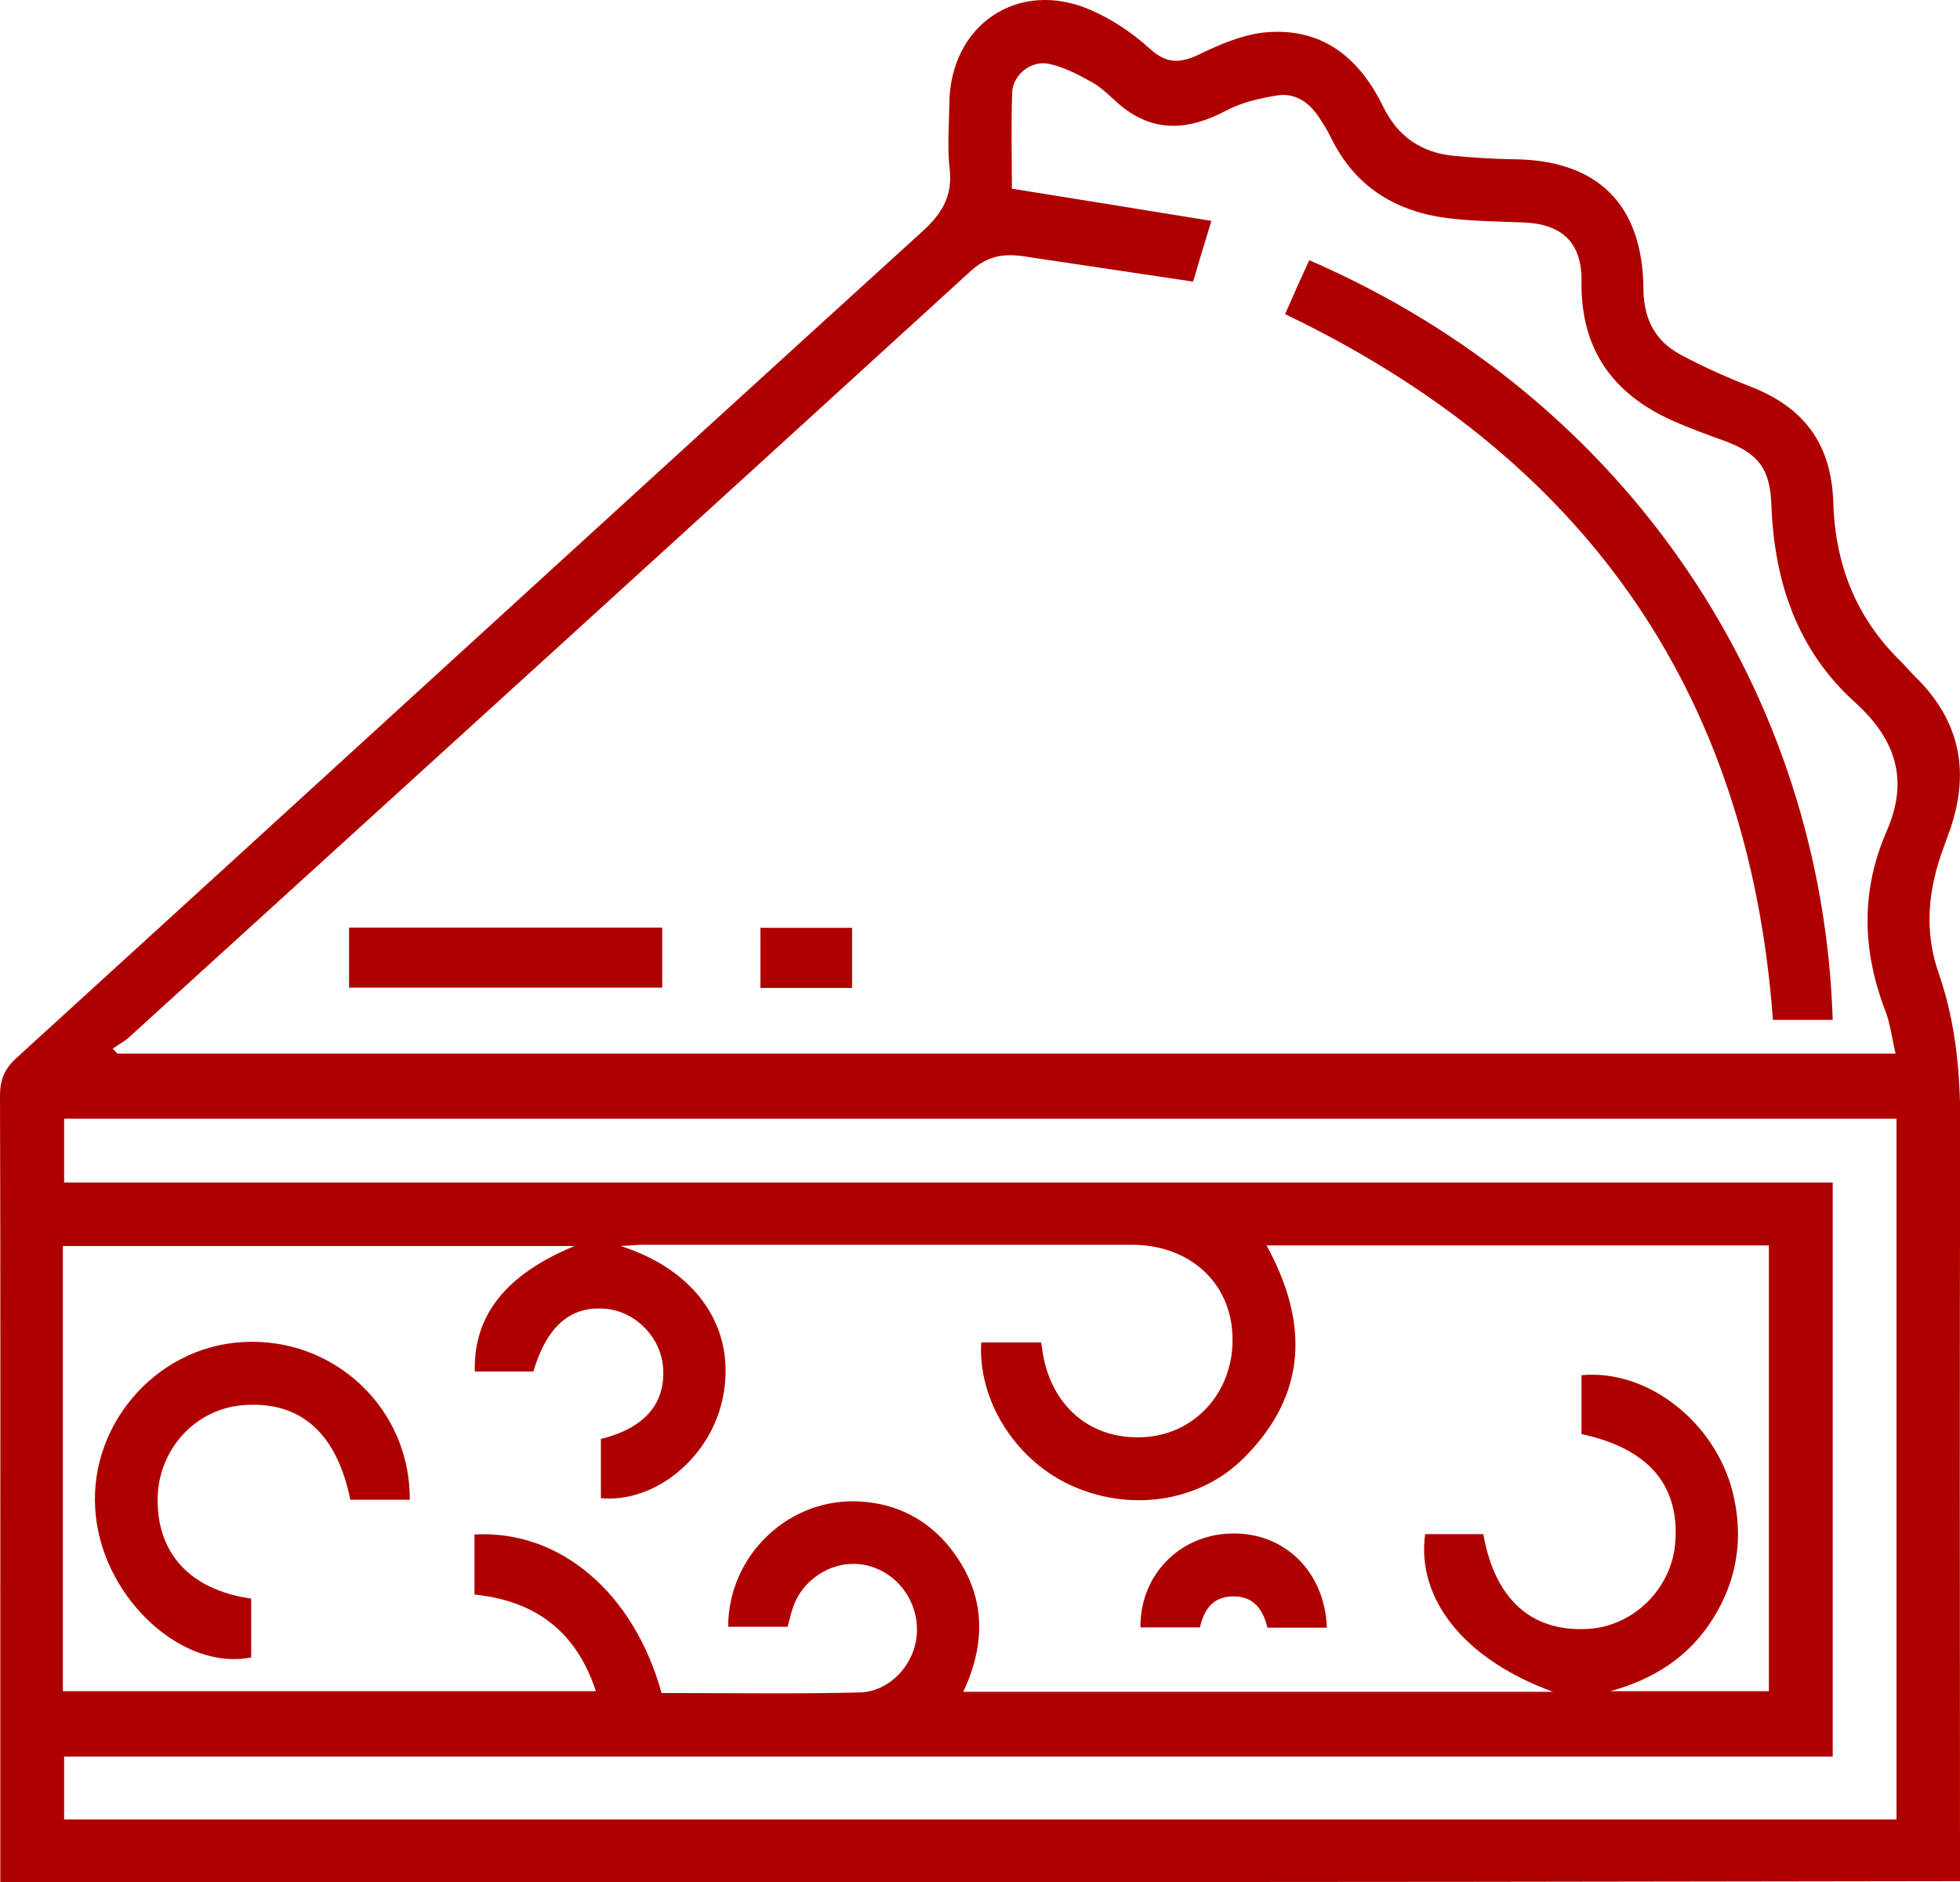 <?xml version="1.0" encoding="utf-8"?>
<!-- Generator: Adobe Illustrator 26.0.1, SVG Export Plug-In . SVG Version: 6.00 Build 0)  -->
<svg version="1.1" id="Laag_1" xmlns="http://www.w3.org/2000/svg" xmlns:xlink="http://www.w3.org/1999/xlink" x="0px" y="0px"
	 viewBox="0 0 632.8 607.6" style="enable-background:new 0 0 632.8 607.6;" xml:space="preserve">
<style type="text/css">
	.st0{fill:#AF0000;}
</style>
<g>
	<path class="st0" d="M0.1,607.6c0-26.1,0-51.6,0-77.2c0-58.9,0.1-117.7-0.1-176.6c0-5.1,1.3-8.6,5.2-12.2
		c97.6-88.9,194.9-178.1,292.6-266.9c6.4-5.8,9.8-11.5,8.8-20.3c-0.8-6.8-0.2-13.7-0.1-20.6c0-25.6,22.1-40.8,45.6-30.6
		c6.9,3,13.5,7.4,19.1,12.5c5.7,5.2,10.2,4.7,16.5,1.6c6.4-3.1,13.4-6,20.3-6.8c18.4-1.9,30.7,7.8,38.5,23.8
		c4.8,9.8,12.4,15,22.9,16c6.3,0.6,12.7,1,19.1,1.1c27.3,0.2,41.9,14.5,42.1,42c0.1,9.6,3.8,16.7,12,21.1
		c7.3,3.9,14.9,7.3,22.6,10.3c17.4,6.8,26.1,18.6,26.7,37.5c0.6,20,7.4,37.2,21.8,51.2c1.5,1.5,2.9,3.2,4.4,4.7
		c15.1,14.6,18.2,31.8,10.9,51.2c-0.5,1.4-1,2.8-1.5,4.2c-5,13.4-6.4,26.9-1.5,40.8c5.7,16.4,7,33.4,6.9,50.7
		c-0.3,78.2-0.1,156.4-0.1,234.5c0,2.4,0,4.7,0,7.6C422,607.6,211.4,607.6,0.1,607.6z M612,340.1c-1.2-5.1-1.7-9.7-3.3-13.8
		c-7.5-19.5-8-38.8,0.5-58.2c7.1-16.3,2.9-29.4-10.2-41.3c-18.7-16.8-26.2-39-27.1-63.9c-0.4-11.4-4.1-16.5-14.9-20.5
		c-5.8-2.1-11.6-4.2-17.2-6.7c-19.1-8.6-29.5-23-29.2-44.8c0.2-12.7-6.4-18.7-19-19.1c-7.9-0.3-15.7-0.4-23.5-1.3
		c-17.1-2-30.5-9.9-38.4-26.1c-1.1-2.3-2.5-4.5-3.9-6.6c-3.2-4.8-7.7-7.9-13.4-7c-5.7,0.9-11.7,2.3-16.7,5
		c-12.4,6.5-23.8,7.1-34.8-2.5c-2.7-2.4-5.3-5.1-8.4-6.8c-4.4-2.4-9-4.9-13.9-5.9c-5.7-1.2-11.5,3.5-11.8,9.1
		c-0.4,10.6-0.1,21.3-0.1,31.2c21.8,3.5,42.9,6.9,64.4,10.4c-2.5,8.2-4.4,14.4-5.9,19.6c-18.9-2.8-36.9-5.5-54.9-8.2
		c-6.3-0.9-11.5-0.1-16.8,4.7C223,170,132.4,252.3,41.8,334.7c-1.6,1.5-3.6,2.5-5.4,3.8c0.5,0.5,1,1.1,1.5,1.6
		C228.9,340.1,419.8,340.1,612,340.1z M213.6,546.5c1.7,0,3.2,0,4.6,0c19.8,0,39.6,0.3,59.3-0.2c9.8-0.2,17.9-9.1,18.5-18.9
		c0.7-10.5-6.4-20-16.5-22.2c-9.5-2-19.6,3.6-23.2,12.9c-0.9,2.3-1.4,4.8-2,7c-6.6,0-12.9,0-19.2,0c0-23.3,20-42.1,43.1-40.4
		c11.5,0.8,21.3,5.8,28.6,15c11.3,14.3,11.9,30,4.2,46.4c63.8,0,126.6,0,190.4,0c-28.5-10.4-44.1-29.8-41.3-50.9
		c6.3,0,12.6,0,18.8,0c3.7,21,15.5,31.6,33.7,30.6c14.9-0.8,27.3-13.2,28.3-28.2c1.3-18.4-8.9-30.1-30.3-34.7c0-6.3,0-12.7,0-19
		c21.2-2,43,14.9,48.8,37.7c3.6,14.4,1.6,28.2-6.3,40.8c-7.8,12.5-19.3,19.7-33.2,23.5c17.1,0,34.2,0,51.2,0c0-48.3,0-96,0-143.9
		c-54.2,0-107.9,0-162.2,0c13.7,24.9,13.2,48.1-7.2,68.5c-14.7,14.8-37.8,17.7-56.9,8.5c-17.4-8.4-29.1-27.3-28-45.7
		c6.4,0,12.9,0,19.3,0c0.2,0.8,0.3,1.3,0.3,1.7c2.4,18.9,16,30.4,34.1,28.8c16.4-1.5,28.2-15.6,27.4-32.9
		c-0.7-17.2-14.1-29.1-32.5-29.1c-52.5,0-105.1,0-157.6,0c-1.9,0-3.8,0.2-7.4,0.4c25,8,37.4,27,33,48.8
		c-3.8,19.3-21.7,34.2-39.4,32.6c0-6.4,0-12.7,0-19.1c14-3.5,20.8-11.3,20.1-22.7c-0.5-9.8-8.6-18.3-18.2-19.3
		c-11.5-1.2-19.3,5.4-23.7,20.2c-6.3,0-12.6,0-18.9,0c-0.5-18.1,10.1-31.4,32.2-40.5c-55.4,0-110.3,0-165.2,0c0,48.2,0,96,0,143.7
		c57.5,0,114.5,0,172.1,0c-6.5-19.7-19.9-29.2-39.2-31.2c0-6.7,0-13.1,0-19.4C180.7,493.8,204.6,514,213.6,546.5z M591.7,567
		c-190.6,0-380.8,0-571,0c0,7.3,0,13.9,0,20.3c197.5,0,394.6,0,591.6,0c0-75.8,0-151,0-226.2c-197.5,0-394.6,0-591.6,0
		c0,7,0,13.6,0,20.6c190.6,0,380.6,0,571,0C591.7,443.6,591.7,504.9,591.7,567z"/>
	<path class="st0" d="M414.9,101.4c2.7-6.2,5.2-11.8,7.8-17.4c103.7,44.9,165.7,140.6,169,245.2c-6.4,0-12.8,0-19.3,0
		C564.5,221.7,510.2,147.1,414.9,101.4z"/>
	<path class="st0" d="M112.7,318.8c0-6.6,0-12.8,0-19.4c33.7,0,67.1,0,101.1,0c0,6.2,0,12.5,0,19.4
		C180.4,318.8,146.8,318.8,112.7,318.8z"/>
	<path class="st0" d="M245.5,318.9c0-6.4,0-12.7,0-19.4c9.8,0,19.5,0,29.6,0c0,6.3,0,12.6,0,19.4
		C265.4,318.9,255.6,318.9,245.5,318.9z"/>
	<path class="st0" d="M132.3,484.1c-6.7,0-13,0-19.2,0c-4.4-21.7-16.3-32.1-34.9-30.5c-15.1,1.3-26.9,14.1-27.3,29.7
		c-0.4,18,10.4,29.9,30.2,32.7c0,6.3,0,12.7,0,19c-21.8,4.4-46.9-18.2-50.1-45.1c-3.5-28.6,18.6-55.1,47.4-56.7
		C107.7,431.5,132.5,454.5,132.3,484.1z"/>
	<path class="st0" d="M428.4,525.4c-6.5,0-12.6,0-19.2,0c-1.4-5.8-4.4-10.3-11.4-10.1c-6.5,0.2-9.1,4.5-10.4,10
		c-6.6,0-12.9,0-19.2,0c-0.2-16.8,12.6-29.9,29.2-30.3C414.5,494.5,427.7,507.1,428.4,525.4z"/>
</g>
</svg>
